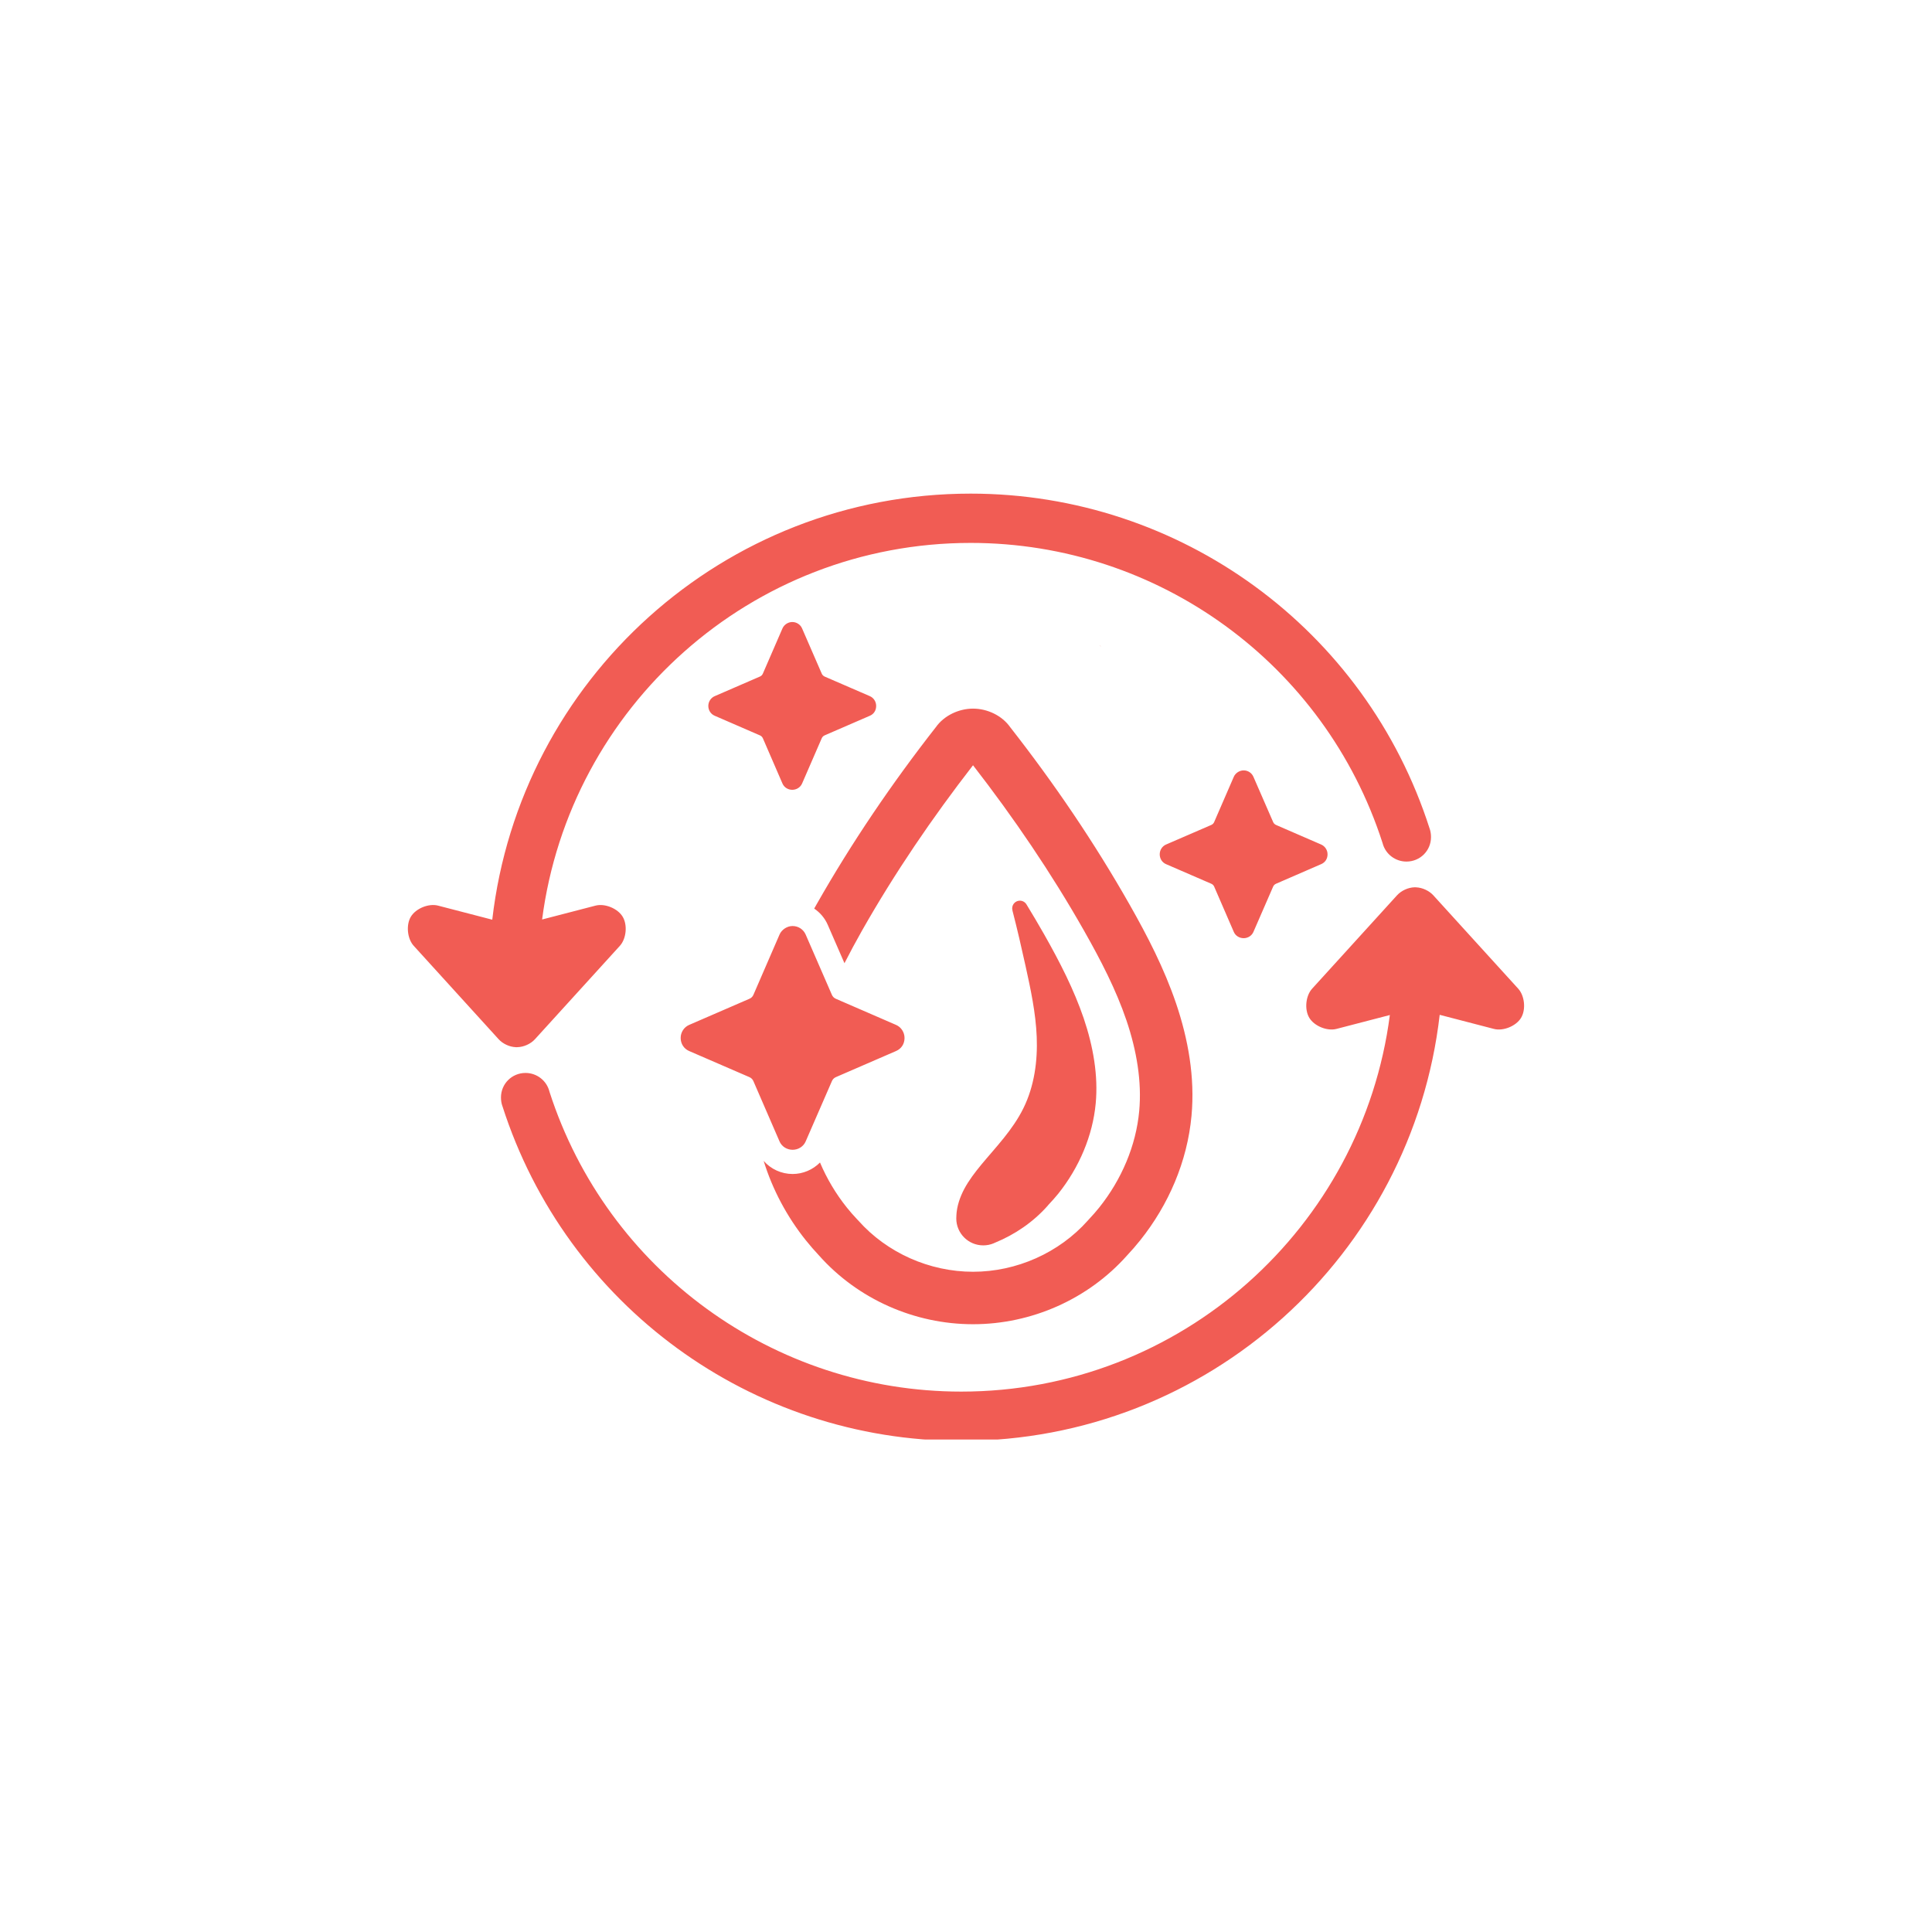 <svg version="1.0" preserveAspectRatio="xMidYMid meet" height="500" viewBox="0 0 375 375" zoomAndPan="magnify" width="500" xmlns:xlink="http://www.w3.org/1999/xlink" xmlns="http://www.w3.org/2000/svg"><defs><clipPath id="926068e706"><path clip-rule="nonzero" d="M 79 95.664 L 296 95.664 L 296 279.414 L 79 279.414 Z M 79 95.664"></path></clipPath></defs><g clip-path="url(#926068e706)"><path fill-rule="nonzero" fill-opacity="1" d="M 188.41 95.812 C 140.402 95.812 100.926 131.949 95.547 178.512 L 85.031 175.781 C 83.219 175.305 80.723 176.32 79.75 177.926 C 78.781 179.531 79.047 182.207 80.309 183.59 L 96.785 201.711 C 97.598 202.605 98.887 203.203 100.094 203.254 C 99.922 203.246 100.285 203.27 100.352 203.266 C 100.375 203.266 100.398 203.254 100.422 203.254 C 101.668 203.227 103.004 202.625 103.836 201.711 L 120.312 183.59 C 121.57 182.207 121.832 179.531 120.855 177.926 C 119.887 176.324 117.402 175.312 115.59 175.781 L 105.223 178.473 C 110.574 137.258 145.75 105.379 188.414 105.379 C 224.844 105.379 257.141 128.891 268.332 163.562 C 268.344 163.594 268.352 163.625 268.363 163.66 C 268.906 165.77 270.816 167.23 272.996 167.23 C 275.641 167.227 277.754 165.129 277.758 162.48 C 277.758 161.898 277.668 161.336 277.508 160.875 C 277.496 160.859 277.496 160.844 277.488 160.824 C 265.078 122.086 229.082 95.816 188.41 95.812 Z M 153.766 120.734 C 152.953 120.734 152.184 121.266 151.879 121.965 L 148.074 130.742 C 147.965 131.004 147.758 131.211 147.496 131.32 L 138.719 135.125 C 137.977 135.445 137.484 136.195 137.484 137.023 C 137.484 137.859 137.957 138.598 138.719 138.926 L 147.496 142.734 C 147.754 142.844 147.961 143.043 148.074 143.301 L 151.879 152.09 C 152.195 152.816 152.938 153.301 153.773 153.301 C 154.613 153.301 155.359 152.816 155.68 152.09 L 159.496 143.301 C 159.605 143.043 159.809 142.844 160.062 142.734 L 168.844 138.926 C 169.621 138.594 170.062 137.875 170.062 137.031 C 170.07 136.199 169.582 135.449 168.844 135.125 L 160.062 131.32 C 159.809 131.207 159.605 131 159.496 130.742 L 155.68 121.965 C 155.359 121.227 154.605 120.727 153.773 120.734 C 153.773 120.734 153.77 120.734 153.766 120.734 Z M 213.547 125.254 C 213.539 125.258 213.539 125.27 213.527 125.273 C 213.578 125.387 213.625 125.504 213.672 125.617 C 213.586 125.352 213.578 125.332 213.547 125.254 Z M 188.867 137.543 C 186.102 137.543 183.242 138.887 181.645 141.148 C 173.113 152.051 165.309 163.539 158.469 175.586 C 158.324 175.84 158.176 176.098 158.035 176.355 C 159.172 177.129 160.102 178.203 160.668 179.512 L 163.91 186.957 C 164.988 184.844 166.121 182.742 167.32 180.621 C 173.664 169.441 180.938 158.758 188.863 148.535 C 196.785 158.75 204.051 169.438 210.398 180.621 C 213.691 186.426 216.641 192.152 218.641 198.047 C 220.629 203.914 221.645 209.941 221.121 215.645 C 220.504 222.359 217.699 228.953 213.359 234.379 C 212.77 235.121 212.082 235.898 211.312 236.719 C 211.254 236.785 211.199 236.844 211.141 236.91 C 205.57 243.172 197.316 246.848 188.867 246.848 C 180.418 246.848 172.16 243.176 166.598 236.91 C 166.539 236.844 166.48 236.785 166.414 236.719 C 165.641 235.898 164.957 235.125 164.367 234.379 C 162.23 231.707 160.477 228.754 159.16 225.641 C 157.773 227.043 155.867 227.871 153.844 227.871 C 151.676 227.871 149.629 226.93 148.227 225.332 C 149.957 230.934 152.766 236.18 156.41 240.738 C 157.227 241.758 158.082 242.738 158.973 243.691 C 166.523 252.176 177.508 257.031 188.863 257.031 C 200.223 257.031 211.203 252.176 218.754 243.691 C 219.648 242.742 220.5 241.758 221.316 240.738 C 226.809 233.863 230.453 225.465 231.27 216.582 C 231.965 209.07 230.605 201.641 228.281 194.777 C 225.953 187.926 222.684 181.621 219.262 175.594 C 212.422 163.543 204.617 152.055 196.082 141.152 C 194.496 138.887 191.641 137.543 188.867 137.543 Z M 241.379 149.535 C 240.57 149.535 239.789 150.066 239.484 150.766 L 235.676 159.543 C 235.574 159.801 235.367 160.008 235.109 160.121 L 226.32 163.926 C 225.582 164.246 225.102 164.996 225.102 165.824 C 225.102 166.66 225.562 167.398 226.32 167.727 L 235.109 171.535 C 235.367 171.645 235.57 171.844 235.676 172.102 L 239.484 180.891 C 239.797 181.621 240.551 182.102 241.391 182.102 C 242.227 182.102 242.965 181.621 243.285 180.891 L 247.109 172.102 C 247.219 171.844 247.422 171.645 247.676 171.535 L 256.445 167.727 C 257.227 167.395 257.676 166.676 257.676 165.832 C 257.684 165 257.184 164.254 256.445 163.926 L 247.676 160.121 C 247.422 160.008 247.215 159.801 247.109 159.543 L 243.285 150.766 C 242.965 150.027 242.223 149.527 241.391 149.535 Z M 274.57 172.223 C 273.328 172.254 271.996 172.863 271.16 173.781 L 254.684 191.902 C 253.422 193.285 253.164 195.957 254.137 197.562 C 255.105 199.164 257.594 200.18 259.406 199.711 L 269.77 197.016 C 264.418 238.227 229.246 270.109 186.578 270.109 C 150.145 270.109 117.848 246.598 106.66 211.926 C 106.652 211.898 106.641 211.863 106.633 211.828 C 106.09 209.723 104.18 208.258 102 208.258 C 99.348 208.262 97.242 210.367 97.238 213.012 C 97.238 213.59 97.324 214.152 97.488 214.617 C 97.492 214.637 97.496 214.645 97.508 214.664 C 109.91 253.402 145.906 279.676 186.582 279.676 C 234.594 279.676 274.074 243.535 279.445 196.977 L 289.961 199.711 C 291.766 200.184 294.27 199.168 295.238 197.562 C 296.207 195.957 295.941 193.285 294.684 191.902 L 278.207 173.781 C 277.395 172.891 276.102 172.289 274.898 172.234 C 275.07 172.238 274.703 172.219 274.637 172.223 C 274.617 172.223 274.594 172.223 274.57 172.223 Z M 197.957 174.82 C 197.133 174.82 196.465 175.488 196.465 176.316 L 196.465 176.32 C 196.465 176.449 196.484 176.582 196.527 176.703 L 196.508 176.703 C 197.445 180.324 198.285 183.969 199.082 187.602 C 200.055 192.035 201.035 196.574 201.227 201.246 C 201.414 205.93 200.773 210.781 198.645 215.102 C 196.547 219.352 193.277 222.672 190.488 226.039 C 189.234 227.562 188.062 229.098 187.18 230.742 C 186.305 232.387 185.719 234.148 185.633 235.906 C 185.633 235.957 185.633 236.004 185.633 236.051 C 185.625 236.199 185.613 236.352 185.613 236.504 C 185.613 239.387 187.957 241.727 190.848 241.727 C 191.543 241.727 192.223 241.594 192.855 241.332 C 192.867 241.328 192.875 241.32 192.887 241.312 C 192.965 241.285 193.035 241.25 193.109 241.215 C 196.988 239.629 200.52 237.219 203.312 234.082 C 203.371 234.016 203.414 233.949 203.473 233.887 C 204.191 233.121 204.836 232.395 205.398 231.707 C 209.461 226.621 212.102 220.438 212.68 214.137 C 213.176 208.789 212.207 203.148 210.344 197.641 C 208.465 192.117 205.719 186.734 202.633 181.293 C 201.543 179.379 200.422 177.484 199.273 175.602 C 199.008 175.121 198.504 174.82 197.957 174.82 Z M 153.824 179.742 C 152.746 179.742 151.715 180.461 151.312 181.387 L 146.234 193.102 C 146.09 193.441 145.812 193.719 145.469 193.859 L 133.754 198.938 C 132.77 199.367 132.113 200.359 132.117 201.469 C 132.117 202.586 132.738 203.555 133.754 204 L 145.469 209.074 C 145.812 209.223 146.09 209.5 146.234 209.844 L 151.312 221.559 C 151.734 222.535 152.73 223.172 153.844 223.172 C 154.957 223.172 155.953 222.535 156.375 221.559 L 161.473 209.844 C 161.617 209.5 161.891 209.223 162.23 209.074 L 173.934 204 C 174.969 203.547 175.562 202.617 175.57 201.488 C 175.574 200.379 174.922 199.367 173.934 198.938 L 162.23 193.859 C 161.891 193.711 161.613 193.441 161.473 193.102 L 156.375 181.387 C 155.945 180.398 154.953 179.738 153.844 179.742 C 153.84 179.742 153.832 179.742 153.824 179.742 Z M 153.824 179.742" fill="#f15c54"></path></g></svg>